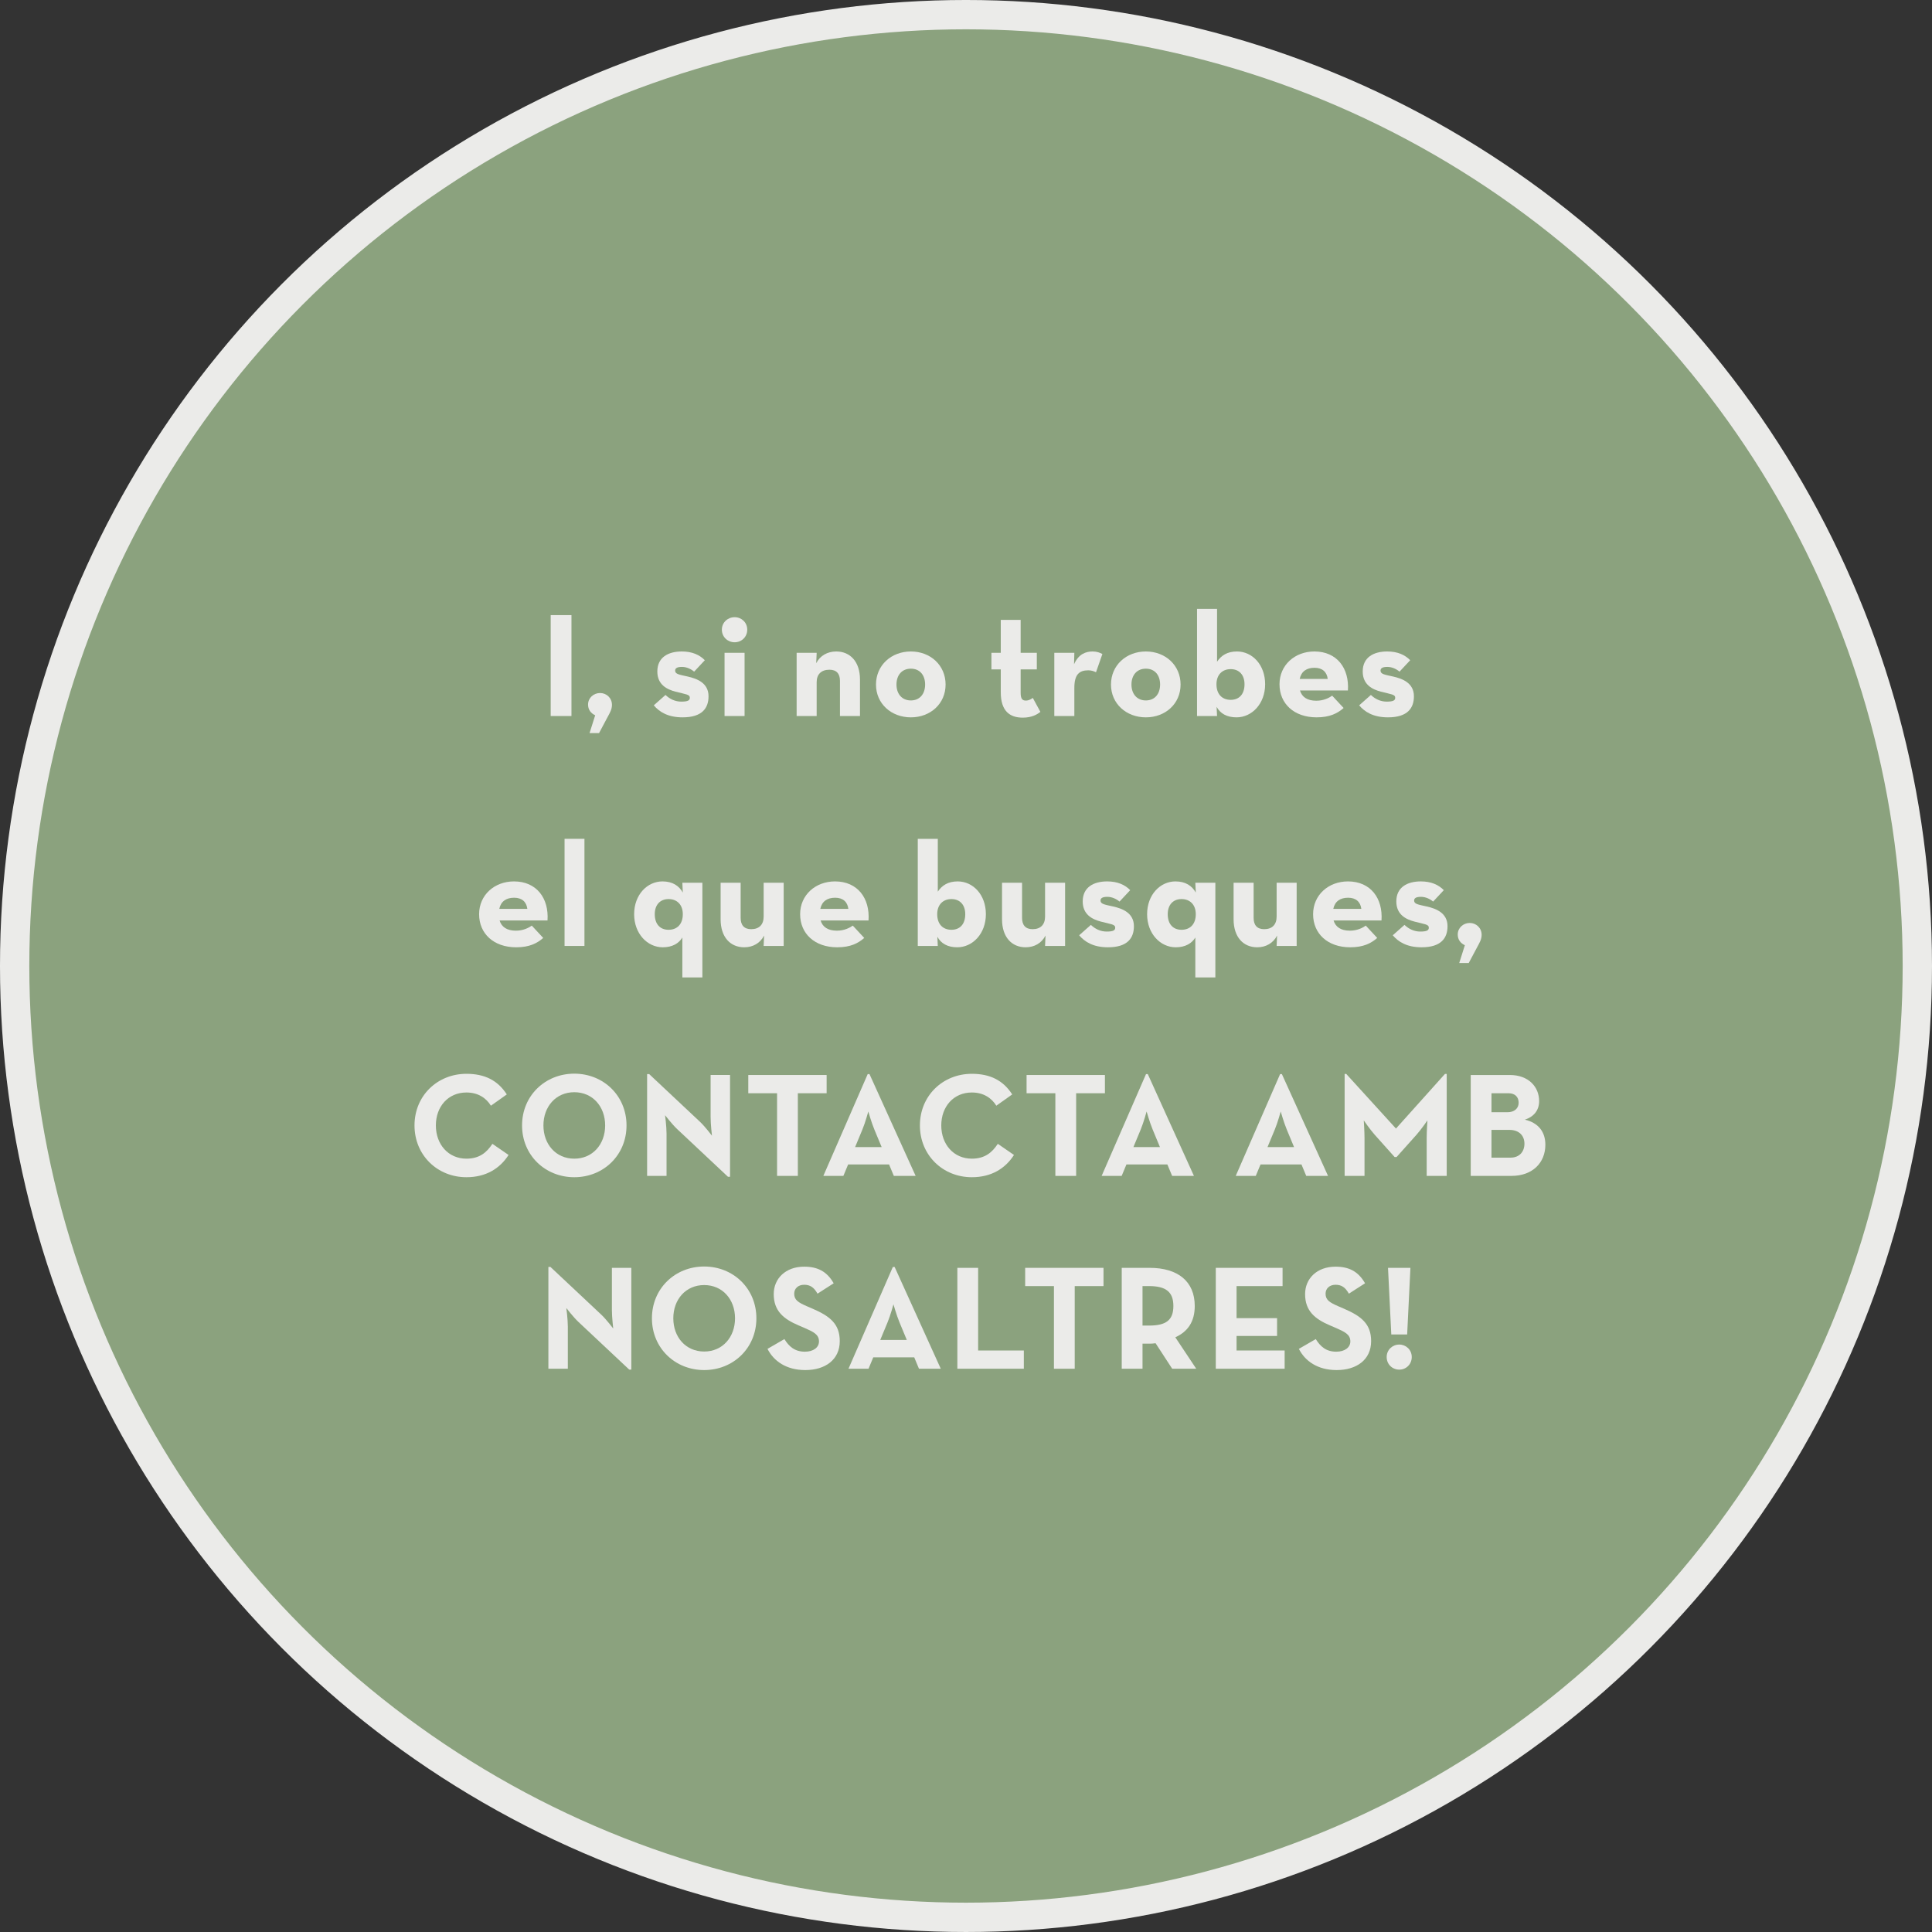 <!-- Generator: Adobe Illustrator 21.1.0, SVG Export Plug-In  -->
<svg version="1.1"
	 xmlns="http://www.w3.org/2000/svg" xmlns:xlink="http://www.w3.org/1999/xlink" xmlns:a="http://ns.adobe.com/AdobeSVGViewerExtensions/3.0/"
	 x="0px" y="0px" width="260.469px" height="260.469px" viewBox="0 0 260.469 260.469"
	 style="enable-background:new 0 0 260.469 260.469;" xml:space="preserve">
<rect x="0" y="0" width="260.469" height="260.469" fill="#333333" stroke="none"/>
<style type="text/css">
	.st0{fill:#8BA27E;}
	.st1{fill:#EBEBE9;}
	.st2{fill:none;stroke:#EBEBE9;stroke-width:3.953;stroke-miterlimit:10;}
</style>
<defs>
</defs>
<g>
	<circle class="st0" cx="130.234" cy="130.234" r="128.258"/>
	<g>
		<g>
			<path class="st1" d="M74.243,82.929h2.801v13.603h-2.801V82.929z"/>
			<path class="st1" d="M80.242,96.432c-0.58-0.26-0.96-0.76-0.96-1.44c0-0.899,0.74-1.56,1.62-1.56c0.86,0,1.601,0.66,1.601,1.6
				c0,0.62-0.3,1.101-0.58,1.621l-1.16,2.18h-1.28L80.242,96.432z"/>
			<path class="st1" d="M88.142,95.092l1.58-1.4c0.58,0.561,1.32,0.9,2.12,0.9c0.881,0,1.16-0.16,1.16-0.521
				c0-0.46-0.54-0.46-1.92-0.82c-1.16-0.3-2.461-0.94-2.461-2.721c0-1.921,1.48-2.7,3.301-2.7c1.4,0,2.4,0.46,3.101,1.18
				l-1.44,1.541c-0.399-0.34-1-0.641-1.64-0.641c-0.62,0-0.921,0.16-0.921,0.5c0,0.48,0.54,0.541,1.701,0.801
				c1.24,0.279,2.8,0.859,2.8,2.66c0,1.561-0.819,2.841-3.5,2.841C90.043,96.712,88.883,95.972,88.142,95.092z"/>
			<path class="st1" d="M97.321,84.889c0-0.979,0.801-1.68,1.721-1.68s1.7,0.7,1.7,1.68c0,1.001-0.78,1.701-1.7,1.701
				S97.321,85.89,97.321,84.889z M97.682,88.01h2.7v8.521h-2.7V88.01z"/>
			<path class="st1" d="M107.402,88.01h2.7l-0.06,1.4c0.52-1.02,1.52-1.58,2.7-1.58c1.86,0,3.2,1.359,3.2,3.781v4.92h-2.7v-4.74
				c0-0.961-0.46-1.5-1.42-1.5c-1.08,0-1.721,0.6-1.721,1.68v4.561h-2.7V88.01z"/>
			<path class="st1" d="M118.1,92.291c0-2.601,2.061-4.461,4.701-4.461s4.682,1.86,4.682,4.461c0,2.58-2.041,4.421-4.682,4.421
				S118.1,94.871,118.1,92.291z M124.723,92.291c0-1.28-0.721-2.141-1.921-2.141s-1.94,0.86-1.94,2.141
				c0,1.26,0.74,2.141,1.94,2.141S124.723,93.551,124.723,92.291z"/>
			<path class="st1" d="M134.922,93.331V90.25h-1.261v-2.24h1.261v-4.441h2.68v4.441h2.181v2.24h-2.181v3.161
				c0,0.86,0.28,1.04,0.7,1.04c0.44,0,0.761-0.24,0.94-0.359l1.021,1.88c-0.42,0.34-1.141,0.78-2.381,0.78
				C136.162,96.752,134.922,95.892,134.922,93.331z"/>
			<path class="st1" d="M142.141,88.01h2.7l-0.04,1.541c0.62-1.4,1.62-1.721,2.501-1.721c0.56,0,0.979,0.16,1.32,0.34l-0.86,2.461
				c-0.34-0.16-0.66-0.26-1.04-0.26c-1.221,0-1.881,0.56-1.881,2.38v3.78h-2.7V88.01z"/>
			<path class="st1" d="M149.781,92.291c0-2.601,2.061-4.461,4.701-4.461s4.682,1.86,4.682,4.461c0,2.58-2.041,4.421-4.682,4.421
				S149.781,94.871,149.781,92.291z M156.403,92.291c0-1.28-0.721-2.141-1.921-2.141s-1.94,0.86-1.94,2.141
				c0,1.26,0.74,2.141,1.94,2.141S156.403,93.551,156.403,92.291z"/>
			<path class="st1" d="M164.022,95.291l0.06,1.24h-2.7V82.089h2.7v7.121c0.561-0.84,1.38-1.38,2.681-1.38
				c2.08,0,3.801,1.801,3.801,4.421s-1.78,4.461-3.86,4.461C165.402,96.712,164.502,96.191,164.022,95.291z M167.783,92.251
				c0-1.261-0.721-2.04-1.86-2.04c-1.16,0-1.921,0.779-1.921,2.04c0,1.341,0.761,2.101,1.921,2.101
				C167.062,94.352,167.783,93.592,167.783,92.251z"/>
			<path class="st1" d="M177.463,94.471c0.979,0,1.72-0.379,2.14-0.68l1.541,1.66c-0.82,0.721-1.86,1.261-3.642,1.261
				c-3.04,0-5.001-1.841-5.001-4.461c0-2.581,2.061-4.421,4.701-4.421c3.061,0,4.722,2.28,4.521,5.261h-6.462
				C175.522,93.971,176.242,94.471,177.463,94.471z M179.003,91.531c-0.12-0.941-0.721-1.501-1.78-1.501
				c-1.061,0-1.78,0.479-2.001,1.501H179.003z"/>
			<path class="st1" d="M183.241,95.092l1.58-1.4c0.58,0.561,1.32,0.9,2.12,0.9c0.881,0,1.16-0.16,1.16-0.521
				c0-0.46-0.54-0.46-1.92-0.82c-1.16-0.3-2.461-0.94-2.461-2.721c0-1.921,1.48-2.7,3.301-2.7c1.4,0,2.4,0.46,3.101,1.18
				l-1.44,1.541c-0.399-0.34-1-0.641-1.64-0.641c-0.62,0-0.921,0.16-0.921,0.5c0,0.48,0.54,0.541,1.701,0.801
				c1.24,0.279,2.8,0.859,2.8,2.66c0,1.561-0.819,2.841-3.5,2.841C185.141,96.712,183.981,95.972,183.241,95.092z"/>
			<path class="st1" d="M69.555,125.471c0.979,0,1.72-0.379,2.14-0.68l1.541,1.66c-0.82,0.721-1.86,1.261-3.642,1.261
				c-3.04,0-5.001-1.841-5.001-4.461c0-2.581,2.061-4.421,4.701-4.421c3.061,0,4.722,2.28,4.521,5.261h-6.462
				C67.614,124.971,68.334,125.471,69.555,125.471z M71.095,122.531c-0.12-0.941-0.721-1.501-1.78-1.501
				c-1.061,0-1.78,0.479-2.001,1.501H71.095z"/>
			<path class="st1" d="M76.113,113.089h2.681v14.442h-2.681V113.089z"/>
			<path class="st1" d="M91.994,126.392c-0.46,0.78-1.34,1.32-2.641,1.32c-2.08,0-3.86-1.841-3.86-4.461s1.761-4.421,3.82-4.421
				c1.36,0,2.241,0.6,2.741,1.5l-0.061-1.32h2.701v12.763h-2.701V126.392z M92.055,123.251c0-1.261-0.761-2.04-1.921-2.04
				c-1.14,0-1.86,0.779-1.86,2.04c0,1.341,0.721,2.101,1.86,2.101C91.294,125.352,92.055,124.592,92.055,123.251z"/>
			<path class="st1" d="M97.152,123.932v-4.922h2.701v4.741c0,0.96,0.46,1.521,1.42,1.521c1.08,0,1.681-0.621,1.681-1.701v-4.561
				h2.7v8.521h-2.7l0.06-1.4c-0.52,1.021-1.5,1.581-2.681,1.581C98.473,127.712,97.152,126.352,97.152,123.932z"/>
			<path class="st1" d="M112.834,125.471c0.979,0,1.72-0.379,2.14-0.68l1.541,1.66c-0.82,0.721-1.86,1.261-3.642,1.261
				c-3.04,0-5.001-1.841-5.001-4.461c0-2.581,2.061-4.421,4.701-4.421c3.061,0,4.722,2.28,4.521,5.261h-6.462
				C110.893,124.971,111.613,125.471,112.834,125.471z M114.374,122.531c-0.12-0.941-0.721-1.501-1.78-1.501
				c-1.061,0-1.78,0.479-2.001,1.501H114.374z"/>
			<path class="st1" d="M126.373,126.291l0.06,1.24h-2.7v-14.442h2.7v7.121c0.561-0.84,1.38-1.38,2.681-1.38
				c2.08,0,3.801,1.801,3.801,4.421s-1.78,4.461-3.86,4.461C127.753,127.712,126.852,127.191,126.373,126.291z M130.134,123.251
				c0-1.261-0.721-2.04-1.86-2.04c-1.16,0-1.921,0.779-1.921,2.04c0,1.341,0.761,2.101,1.921,2.101
				C129.413,125.352,130.134,124.592,130.134,123.251z"/>
			<path class="st1" d="M135.092,123.932v-4.922h2.701v4.741c0,0.96,0.46,1.521,1.42,1.521c1.08,0,1.681-0.621,1.681-1.701v-4.561
				h2.7v8.521h-2.7l0.06-1.4c-0.52,1.021-1.5,1.581-2.681,1.581C136.412,127.712,135.092,126.352,135.092,123.932z"/>
			<path class="st1" d="M145.491,126.092l1.58-1.4c0.58,0.561,1.32,0.9,2.12,0.9c0.881,0,1.16-0.16,1.16-0.521
				c0-0.46-0.54-0.46-1.92-0.82c-1.16-0.3-2.461-0.94-2.461-2.721c0-1.921,1.48-2.7,3.301-2.7c1.4,0,2.4,0.46,3.101,1.18
				l-1.44,1.541c-0.399-0.34-1-0.641-1.64-0.641c-0.62,0-0.921,0.16-0.921,0.5c0,0.48,0.54,0.541,1.701,0.801
				c1.24,0.279,2.8,0.859,2.8,2.66c0,1.561-0.819,2.841-3.5,2.841C147.391,127.712,146.231,126.972,145.491,126.092z"/>
			<path class="st1" d="M161.152,126.392c-0.46,0.78-1.34,1.32-2.641,1.32c-2.08,0-3.86-1.841-3.86-4.461s1.761-4.421,3.82-4.421
				c1.36,0,2.241,0.6,2.741,1.5l-0.061-1.32h2.701v12.763h-2.701V126.392z M161.213,123.251c0-1.261-0.761-2.04-1.921-2.04
				c-1.14,0-1.86,0.779-1.86,2.04c0,1.341,0.721,2.101,1.86,2.101C160.452,125.352,161.213,124.592,161.213,123.251z"/>
			<path class="st1" d="M166.311,123.932v-4.922h2.701v4.741c0,0.96,0.46,1.521,1.42,1.521c1.08,0,1.681-0.621,1.681-1.701v-4.561
				h2.7v8.521h-2.7l0.06-1.4c-0.52,1.021-1.5,1.581-2.681,1.581C167.632,127.712,166.311,126.352,166.311,123.932z"/>
			<path class="st1" d="M181.992,125.471c0.979,0,1.72-0.379,2.14-0.68l1.541,1.66c-0.82,0.721-1.86,1.261-3.642,1.261
				c-3.04,0-5.001-1.841-5.001-4.461c0-2.581,2.061-4.421,4.701-4.421c3.061,0,4.722,2.28,4.521,5.261h-6.462
				C180.052,124.971,180.771,125.471,181.992,125.471z M183.532,122.531c-0.12-0.941-0.721-1.501-1.78-1.501
				c-1.061,0-1.78,0.479-2.001,1.501H183.532z"/>
			<path class="st1" d="M187.771,126.092l1.58-1.4c0.58,0.561,1.32,0.9,2.12,0.9c0.881,0,1.16-0.16,1.16-0.521
				c0-0.46-0.54-0.46-1.92-0.82c-1.16-0.3-2.461-0.94-2.461-2.721c0-1.921,1.48-2.7,3.301-2.7c1.4,0,2.4,0.46,3.101,1.18
				l-1.44,1.541c-0.399-0.34-1-0.641-1.64-0.641c-0.62,0-0.921,0.16-0.921,0.5c0,0.48,0.54,0.541,1.701,0.801
				c1.24,0.279,2.8,0.859,2.8,2.66c0,1.561-0.819,2.841-3.5,2.841C189.672,127.712,188.512,126.972,187.771,126.092z"/>
			<path class="st1" d="M197.49,127.432c-0.58-0.26-0.96-0.76-0.96-1.44c0-0.899,0.74-1.56,1.62-1.56c0.86,0,1.601,0.66,1.601,1.6
				c0,0.62-0.3,1.101-0.58,1.621l-1.16,2.18h-1.28L197.49,127.432z"/>
			<path class="st1" d="M55.883,151.73c0-4.021,3.101-6.961,7.002-6.961c2.46,0,4.221,0.879,5.441,2.779l-2.141,1.521
				c-0.641-1.041-1.74-1.781-3.301-1.781c-2.461,0-4.121,1.9-4.121,4.441s1.66,4.48,4.121,4.48c1.76,0,2.74-0.84,3.501-2l2.18,1.5
				c-1.18,1.841-3.061,3.001-5.681,3.001C58.983,158.712,55.883,155.751,55.883,151.73z"/>
			<path class="st1" d="M70.383,151.73c0-4.021,3.121-6.981,7.042-6.981s7.041,2.96,7.041,6.981c0,4.021-3.12,6.981-7.041,6.981
				S70.383,155.751,70.383,151.73z M81.586,151.73c0-2.541-1.681-4.48-4.161-4.48s-4.161,1.939-4.161,4.48s1.681,4.48,4.161,4.48
				S81.586,154.271,81.586,151.73z"/>
			<path class="st1" d="M91.283,152.211c-0.68-0.641-1.62-1.861-1.62-1.861s0.2,1.5,0.2,2.48v5.701h-2.621v-13.723h0.28l6.861,6.441
				c0.66,0.62,1.601,1.86,1.601,1.86s-0.18-1.54-0.18-2.48v-5.701h2.62v13.724h-0.28L91.283,152.211z"/>
			<path class="st1" d="M104.763,147.389h-3.88v-2.46h10.562v2.46h-3.881v11.143h-2.801V147.389z"/>
			<path class="st1" d="M116.983,144.809h0.24l6.221,13.723h-2.94l-0.64-1.54h-5.521l-0.64,1.54h-2.701L116.983,144.809z
				 M118.864,154.65l-0.98-2.359c-0.4-0.961-0.82-2.441-0.82-2.441s-0.4,1.48-0.8,2.441l-0.98,2.359H118.864z"/>
			<path class="st1" d="M124.021,151.73c0-4.021,3.101-6.961,7.002-6.961c2.46,0,4.221,0.879,5.441,2.779l-2.141,1.521
				c-0.641-1.041-1.74-1.781-3.301-1.781c-2.461,0-4.121,1.9-4.121,4.441s1.66,4.48,4.121,4.48c1.76,0,2.74-0.84,3.501-2l2.18,1.5
				c-1.18,1.841-3.061,3.001-5.681,3.001C127.122,158.712,124.021,155.751,124.021,151.73z"/>
			<path class="st1" d="M142.282,147.389h-3.88v-2.46h10.562v2.46h-3.881v11.143h-2.801V147.389z"/>
			<path class="st1" d="M154.503,144.809h0.24l6.221,13.723h-2.94l-0.64-1.54h-5.521l-0.64,1.54h-2.701L154.503,144.809z
				 M156.384,154.65l-0.98-2.359c-0.4-0.961-0.82-2.441-0.82-2.441s-0.4,1.48-0.8,2.441l-0.98,2.359H156.384z"/>
			<path class="st1" d="M172.582,144.809h0.24l6.221,13.723h-2.94l-0.64-1.54h-5.521l-0.64,1.54H166.6L172.582,144.809z
				 M174.463,154.65l-0.98-2.359c-0.4-0.961-0.82-2.441-0.82-2.441s-0.4,1.48-0.8,2.441l-0.98,2.359H174.463z"/>
			<path class="st1" d="M181.28,144.789h0.221l6.701,7.361l6.602-7.361h0.24v13.742h-2.701v-5.101c0-0.921,0.101-2.38,0.101-2.38
				s-0.82,1.199-1.461,1.92l-2.7,3.021h-0.26l-2.701-3.021c-0.64-0.721-1.46-1.92-1.46-1.92s0.1,1.459,0.1,2.38v5.101h-2.681
				V144.789z"/>
			<path class="st1" d="M198.28,144.929h5.262c2.54,0,3.961,1.601,3.961,3.521c0,1.261-0.74,2.121-1.921,2.501
				c1.86,0.44,2.761,1.681,2.761,3.381c0,2.421-1.721,4.2-4.561,4.2h-5.502V144.929z M203.242,149.949c0.899,0,1.5-0.5,1.5-1.279
				c0-0.78-0.5-1.281-1.36-1.281h-2.301v2.561H203.242z M203.662,156.071c1.14,0,1.86-0.761,1.86-1.88
				c0-1.102-0.74-1.861-2.021-1.861h-2.421v3.741H203.662z"/>
			<path class="st1" d="M77.974,178.211c-0.68-0.641-1.62-1.861-1.62-1.861s0.2,1.5,0.2,2.48v5.701h-2.621v-13.723h0.28l6.861,6.441
				c0.66,0.62,1.601,1.86,1.601,1.86s-0.18-1.54-0.18-2.48v-5.701h2.62v13.724h-0.28L77.974,178.211z"/>
			<path class="st1" d="M87.892,177.73c0-4.021,3.121-6.981,7.042-6.981s7.041,2.96,7.041,6.981c0,4.021-3.12,6.98-7.041,6.98
				S87.892,181.751,87.892,177.73z M99.096,177.73c0-2.541-1.681-4.48-4.161-4.48s-4.161,1.939-4.161,4.48s1.681,4.48,4.161,4.48
				S99.096,180.271,99.096,177.73z"/>
			<path class="st1" d="M103.473,181.852l2.28-1.32c0.601,0.98,1.38,1.7,2.761,1.7c1.16,0,1.9-0.581,1.9-1.38
				c0-0.961-0.761-1.301-2.041-1.861l-0.699-0.3c-2.021-0.86-3.361-1.94-3.361-4.221c0-2.101,1.601-3.7,4.101-3.7
				c1.781,0,3.062,0.619,3.981,2.24l-2.181,1.4c-0.48-0.861-1-1.201-1.801-1.201c-0.819,0-1.34,0.521-1.34,1.201
				c0,0.84,0.521,1.18,1.721,1.699l0.7,0.301c2.38,1.02,3.721,2.061,3.721,4.4c0,2.521-1.98,3.9-4.642,3.9
				C105.973,184.711,104.293,183.471,103.473,181.852z"/>
			<path class="st1" d="M120.373,170.809h0.24l6.221,13.723h-2.94l-0.64-1.54h-5.521l-0.64,1.54h-2.701L120.373,170.809z
				 M122.254,180.65l-0.98-2.359c-0.4-0.961-0.82-2.441-0.82-2.441s-0.4,1.48-0.8,2.441l-0.98,2.359H122.254z"/>
			<path class="st1" d="M129.07,170.929h2.801v11.143h6.161v2.46h-8.962V170.929z"/>
			<path class="st1" d="M142.092,173.389h-3.881v-2.46h10.562v2.46h-3.881v11.143h-2.801V173.389z"/>
			<path class="st1" d="M161.274,184.531h-3.241l-2.24-3.44c-0.26,0.04-0.54,0.06-0.801,0.06h-0.96v3.381h-2.801v-13.603h3.761
				c3.801,0,6.082,1.82,6.082,5.142c0,2.12-0.94,3.461-2.621,4.221L161.274,184.531z M154.913,178.711c2.28,0,3.28-0.721,3.28-2.641
				c0-1.921-1.04-2.682-3.28-2.682h-0.881v5.322H154.913z"/>
			<path class="st1" d="M163.911,170.929h9.002v2.46h-6.201v4.322h5.461v2.4h-5.461v1.96h6.481v2.46h-9.282V170.929z"/>
			<path class="st1" d="M175.111,181.852l2.28-1.32c0.601,0.98,1.38,1.7,2.761,1.7c1.16,0,1.9-0.581,1.9-1.38
				c0-0.961-0.761-1.301-2.041-1.861l-0.699-0.3c-2.021-0.86-3.361-1.94-3.361-4.221c0-2.101,1.601-3.7,4.101-3.7
				c1.781,0,3.062,0.619,3.981,2.24l-2.181,1.4c-0.48-0.861-1-1.201-1.801-1.201c-0.819,0-1.34,0.521-1.34,1.201
				c0,0.84,0.521,1.18,1.721,1.699l0.7,0.301c2.38,1.02,3.721,2.061,3.721,4.4c0,2.521-1.98,3.9-4.642,3.9
				C177.611,184.711,175.932,183.471,175.111,181.852z"/>
			<path class="st1" d="M186.95,182.951c0-0.98,0.78-1.68,1.7-1.68c0.9,0,1.68,0.699,1.68,1.68c0,1-0.779,1.701-1.68,1.701
				C187.73,184.652,186.95,183.951,186.95,182.951z M187.13,170.929h3.021l-0.44,8.981h-2.14L187.13,170.929z"/>
		</g>
	</g>
	<circle class="st2" cx="130.234" cy="130.234" r="128.258"/>
</g>
</svg>